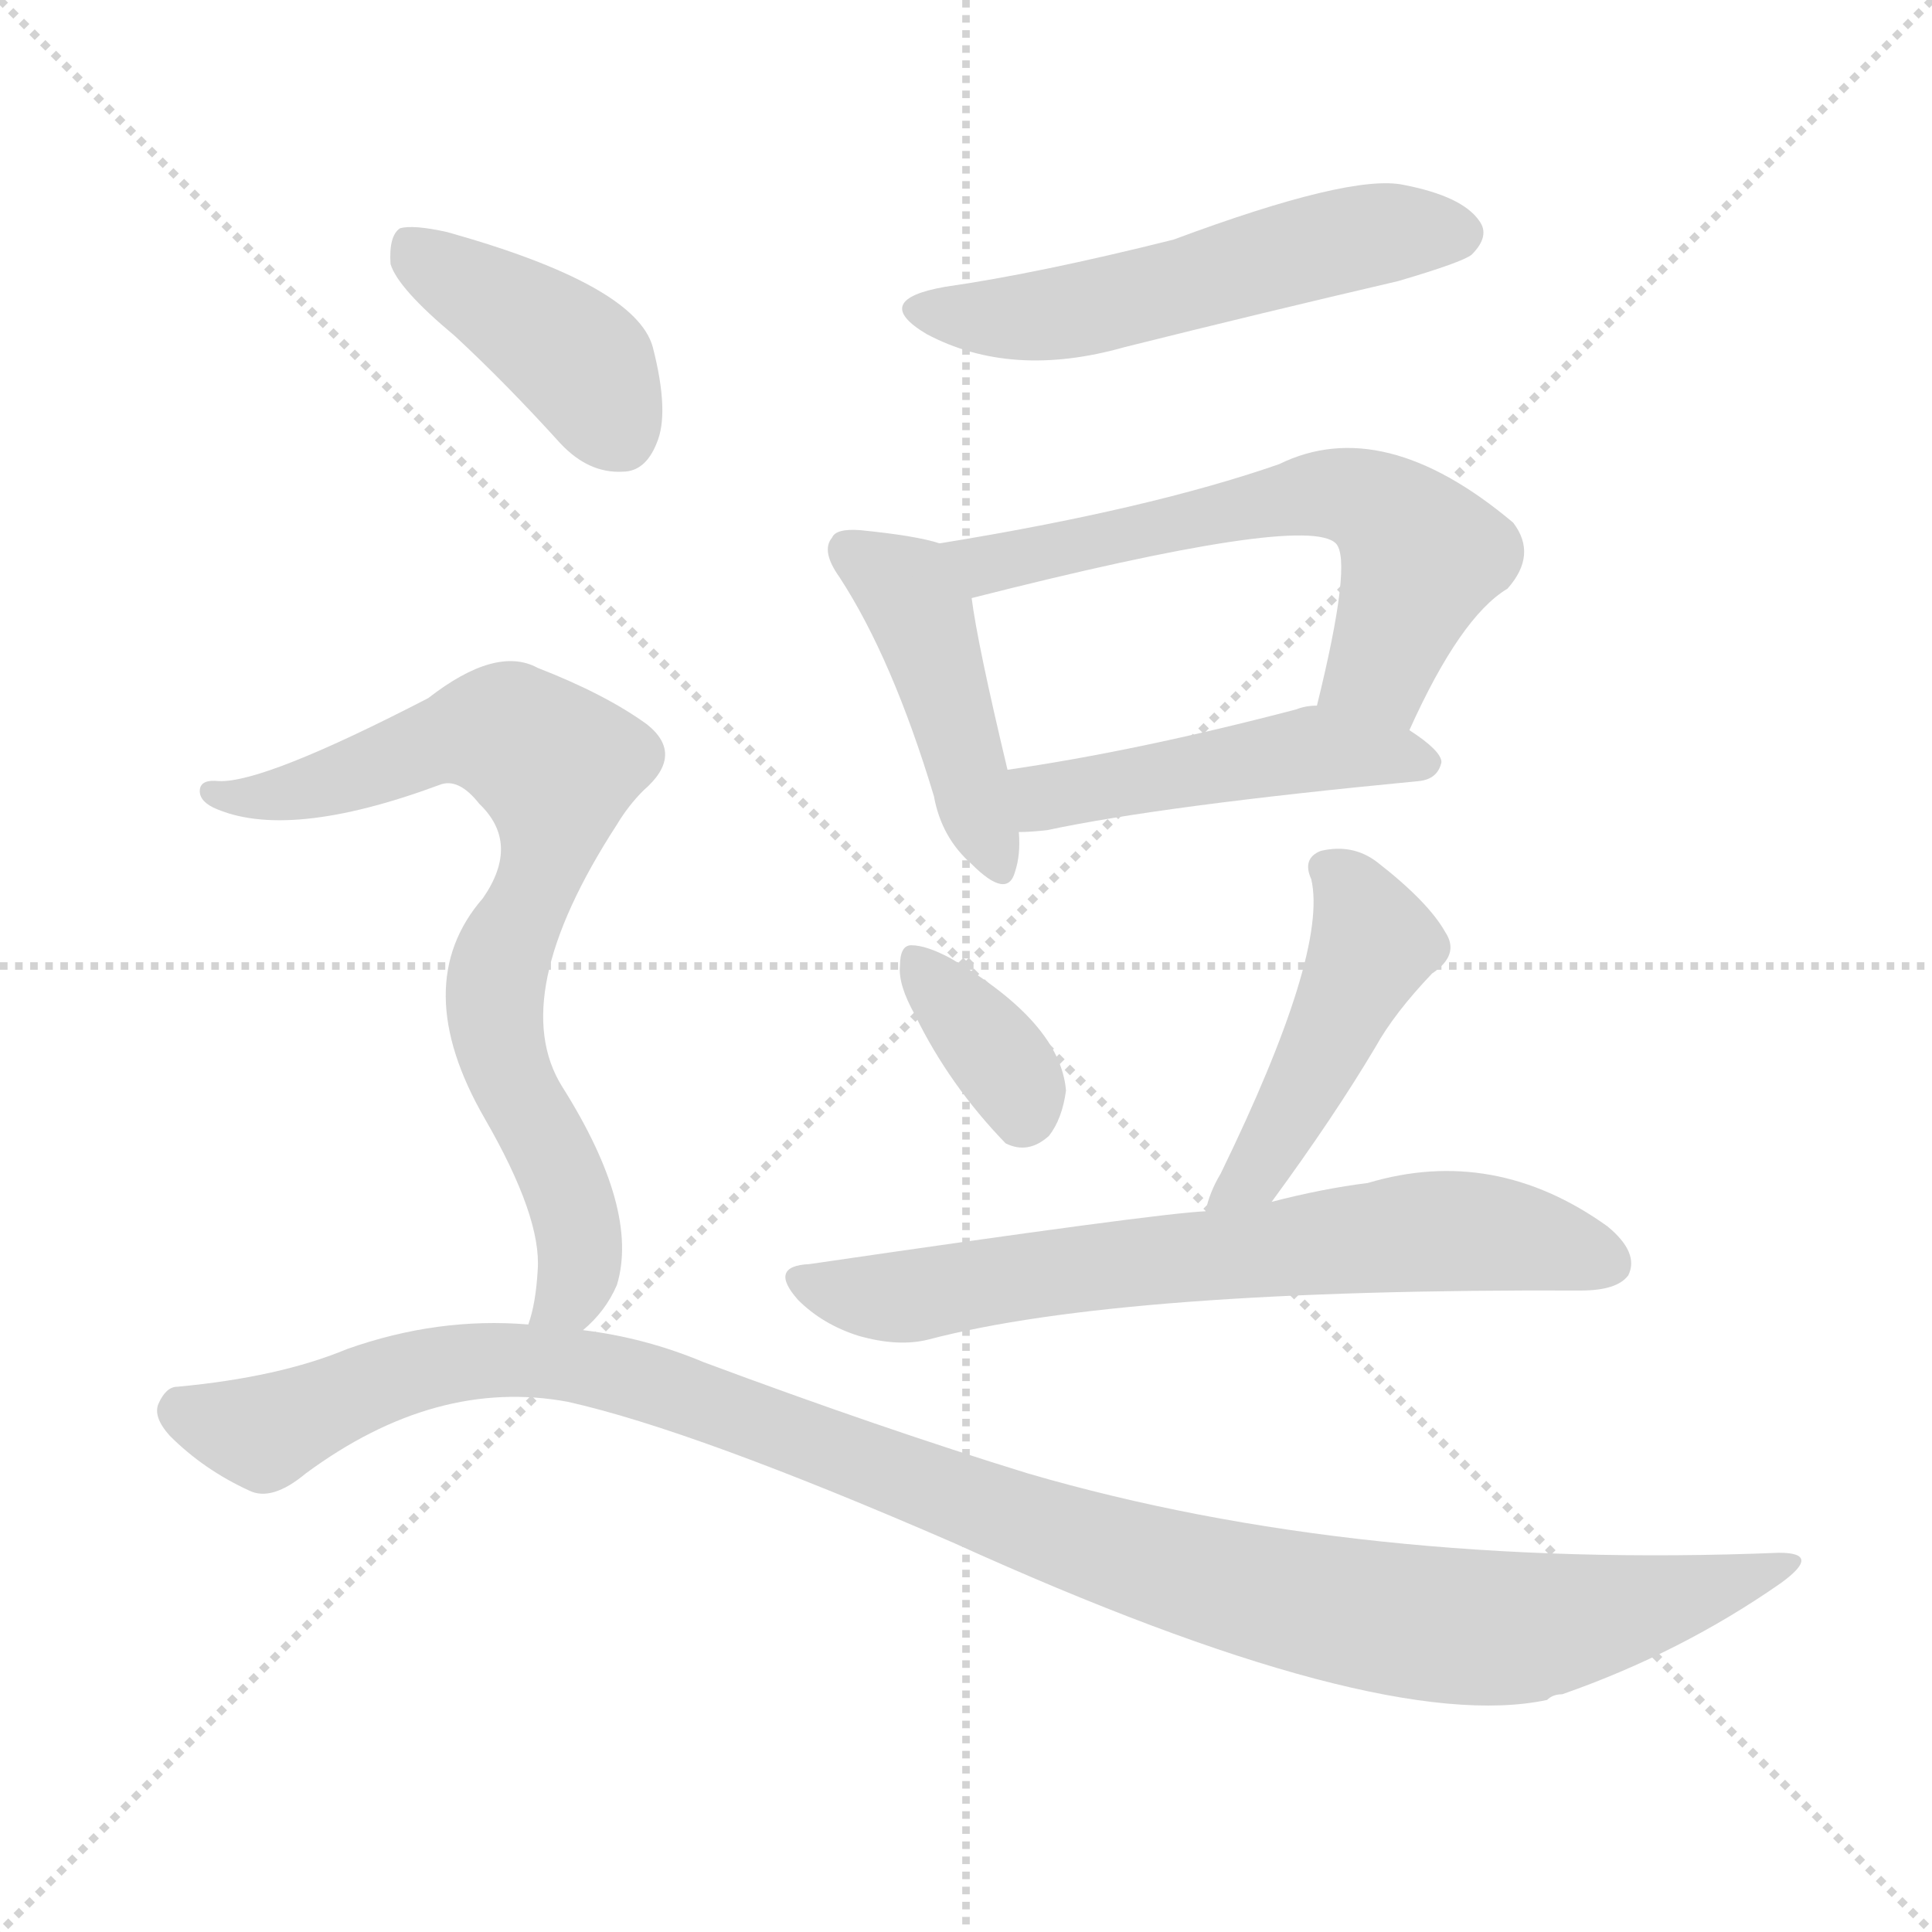 <svg version="1.1" viewBox="0 0 1024 1024" xmlns="http://www.w3.org/2000/svg">
  <g stroke="lightgray" stroke-dasharray="1,1" stroke-width="1" transform="scale(4, 4)">
    <line x1="0" y1="0" x2="256" y2="256"></line>
    <line x1="256" y1="0" x2="0" y2="256"></line>
    <line x1="128" y1="0" x2="128" y2="256"></line>
    <line x1="0" y1="128" x2="256" y2="128"></line>
  </g>
  <g transform="scale(1, -1) translate(0, -900)">
    <style type="text/css">@keyframes keyframes0 {from {stroke: black;stroke-dashoffset: 543;stroke-width: 128;}
	5% {animation-timing-function: step-end;stroke: black;stroke-dashoffset: 0;stroke-width: 128;}
	9% {stroke: black;stroke-width: 1024;}
	100% {stroke: black;stroke-width: 1024;}}
#make-me-a-hanzi-animation-0 {animation: keyframes0 8s both;animation-delay: 0s;animation-timing-function: linear;animation-iteration-count: infinite;}
@keyframes keyframes1 {from {stroke: black;stroke-dashoffset: 444;stroke-width: 128;}
	4% {animation-timing-function: step-end;stroke: black;stroke-dashoffset: 0;stroke-width: 128;}
	8% {stroke: black;stroke-width: 1024;}
	91% {stroke: black;stroke-width: 1024;}
	92% {stroke: lightgray;stroke-width: 1024;}
	to {stroke: lightgray;stroke-width: 1024;}}
#make-me-a-hanzi-animation-1 {animation: keyframes1 8s both;animation-delay: .72s;animation-timing-function: linear;animation-iteration-count: infinite;}
@keyframes keyframes2 {from {stroke: black;stroke-dashoffset: 611;stroke-width: 128;}
	6% {animation-timing-function: step-end;stroke: black;stroke-dashoffset: 0;stroke-width: 128;}
	10% {stroke: black;stroke-width: 1024;}
	83% {stroke: black;stroke-width: 1024;}
	84% {stroke: lightgray;stroke-width: 1024;}
	to {stroke: lightgray;stroke-width: 1024;}}
#make-me-a-hanzi-animation-2 {animation: keyframes2 8s both;animation-delay: 1.36s;animation-timing-function: linear;animation-iteration-count: infinite;}
@keyframes keyframes3 {from {stroke: black;stroke-dashoffset: 475;stroke-width: 128;}
	4% {animation-timing-function: step-end;stroke: black;stroke-dashoffset: 0;stroke-width: 128;}
	8% {stroke: black;stroke-width: 1024;}
	73% {stroke: black;stroke-width: 1024;}
	74% {stroke: lightgray;stroke-width: 1024;}
	to {stroke: lightgray;stroke-width: 1024;}}
#make-me-a-hanzi-animation-3 {animation: keyframes3 8s both;animation-delay: 2.16s;animation-timing-function: linear;animation-iteration-count: infinite;}
@keyframes keyframes4 {from {stroke: black;stroke-dashoffset: 354;stroke-width: 128;}
	3% {animation-timing-function: step-end;stroke: black;stroke-dashoffset: 0;stroke-width: 128;}
	7% {stroke: black;stroke-width: 1024;}
	65% {stroke: black;stroke-width: 1024;}
	66% {stroke: lightgray;stroke-width: 1024;}
	to {stroke: lightgray;stroke-width: 1024;}}
#make-me-a-hanzi-animation-4 {animation: keyframes4 8s both;animation-delay: 2.8s;animation-timing-function: linear;animation-iteration-count: infinite;}
@keyframes keyframes5 {from {stroke: black;stroke-dashoffset: 462;stroke-width: 128;}
	4% {animation-timing-function: step-end;stroke: black;stroke-dashoffset: 0;stroke-width: 128;}
	8% {stroke: black;stroke-width: 1024;}
	58% {stroke: black;stroke-width: 1024;}
	59% {stroke: lightgray;stroke-width: 1024;}
	to {stroke: lightgray;stroke-width: 1024;}}
#make-me-a-hanzi-animation-5 {animation: keyframes5 8s both;animation-delay: 3.36s;animation-timing-function: linear;animation-iteration-count: infinite;}
@keyframes keyframes6 {from {stroke: black;stroke-dashoffset: 687;stroke-width: 128;}
	7% {animation-timing-function: step-end;stroke: black;stroke-dashoffset: 0;stroke-width: 128;}
	11% {stroke: black;stroke-width: 1024;}
	50% {stroke: black;stroke-width: 1024;}
	51% {stroke: lightgray;stroke-width: 1024;}
	to {stroke: lightgray;stroke-width: 1024;}}
#make-me-a-hanzi-animation-6 {animation: keyframes6 8s both;animation-delay: 4s;animation-timing-function: linear;animation-iteration-count: infinite;}
@keyframes keyframes7 {from {stroke: black;stroke-dashoffset: 410;stroke-width: 128;}
	4% {animation-timing-function: step-end;stroke: black;stroke-dashoffset: 0;stroke-width: 128;}
	8% {stroke: black;stroke-width: 1024;}
	39% {stroke: black;stroke-width: 1024;}
	40% {stroke: lightgray;stroke-width: 1024;}
	to {stroke: lightgray;stroke-width: 1024;}}
#make-me-a-hanzi-animation-7 {animation: keyframes7 8s both;animation-delay: 4.88s;animation-timing-function: linear;animation-iteration-count: infinite;}
@keyframes keyframes8 {from {stroke: black;stroke-dashoffset: 761;stroke-width: 128;}
	7% {animation-timing-function: step-end;stroke: black;stroke-dashoffset: 0;stroke-width: 128;}
	11% {stroke: black;stroke-width: 1024;}
	31% {stroke: black;stroke-width: 1024;}
	32% {stroke: lightgray;stroke-width: 1024;}
	to {stroke: lightgray;stroke-width: 1024;}}
#make-me-a-hanzi-animation-8 {animation: keyframes8 8s both;animation-delay: 5.52s;animation-timing-function: linear;animation-iteration-count: infinite;}
@keyframes keyframes9 {from {stroke: black;stroke-dashoffset: 1139;stroke-width: 128;}
	12% {animation-timing-function: step-end;stroke: black;stroke-dashoffset: 0;stroke-width: 128;}
	16% {stroke: black;stroke-width: 1024;}
	20% {stroke: black;stroke-width: 1024;}
	21% {stroke: lightgray;stroke-width: 1024;}
	to {stroke: lightgray;stroke-width: 1024;}}
#make-me-a-hanzi-animation-9 {animation: keyframes9 8s both;animation-delay: 6.4s;animation-timing-function: linear;animation-iteration-count: infinite;}</style>
    
      <path d="M 501 748 Q 461 741 491 723 Q 536 699 596 716 Q 668 734 741 751 Q 775 761 780 765 Q 790 775 784 783 Q 775 796 744 802 Q 716 808 622 773 Q 550 755 501 748 Z" fill="lightgray"></path>
    
      <path d="M 498 612 Q 486 616 456 619 Q 443 620 441 615 Q 435 608 445 594 Q 473 551 495 478 Q 499 456 515 442 Q 534 423 538 438 Q 541 447 540 459 L 534 492 Q 518 559 515 583 C 511 608 511 608 498 612 Z" fill="lightgray"></path>
    
      <path d="M 747 513 Q 774 573 799 588 Q 815 606 802 623 Q 733 681 678 654 Q 609 630 498 612 C 468 607 486 576 515 583 Q 692 628 708 612 Q 717 603 698 526 C 691 497 734 486 747 513 Z" fill="lightgray"></path>
    
      <path d="M 540 459 Q 546 459 555 460 Q 616 473 752 486 Q 762 487 764 496 Q 764 502 747 513 C 724 529 724 529 698 526 Q 692 526 687 524 Q 603 502 534 492 C 504 488 510 458 540 459 Z" fill="lightgray"></path>
    
      <path d="M 485 362 Q 503 325 533 294 Q 545 288 556 298 Q 563 307 565 322 Q 562 358 504 392 Q 491 399 483 399 Q 477 399 477 388 Q 476 378 485 362 Z" fill="lightgray"></path>
    
      <path d="M 674 263 Q 707 308 729 345 Q 739 363 759 384 Q 774 394 766 406 Q 757 422 730 443 Q 717 453 700 449 Q 690 445 695 434 Q 704 395 647 278 Q 641 268 639 258 C 631 229 656 239 674 263 Z" fill="lightgray"></path>
    
      <path d="M 639 258 Q 614 257 429 230 Q 407 229 423 211 Q 436 198 455 192 Q 476 186 492 190 Q 595 217 838 216 Q 857 216 863 224 Q 869 236 852 250 Q 792 293 725 273 Q 701 270 674 263 L 639 258 Z" fill="lightgray"></path>
    
      <path d="M 241 722 Q 268 697 297 665 Q 312 649 330 650 Q 342 650 348 665 Q 355 681 346 716 Q 337 749 237 777 Q 219 781 212 779 Q 206 775 207 760 Q 211 747 241 722 Z" fill="lightgray"></path>
    
      <path d="M 309 195 Q 321 205 327 219 Q 339 259 298 324 Q 268 372 327 463 Q 333 473 341 481 Q 363 500 343 516 Q 321 532 285 546 Q 263 558 227 530 Q 140 485 116 486 Q 107 487 106 482 Q 105 476 113 472 Q 152 454 233 484 Q 243 488 254 474 Q 276 453 256 424 Q 216 378 257 307 Q 287 255 285 227 Q 284 209 280 198 C 273 169 289 173 309 195 Z" fill="lightgray"></path>
    
      <path d="M 280 198 Q 232 202 184 185 Q 148 170 94 165 Q 88 165 84 156 Q 81 149 90 139 Q 108 121 132 110 Q 144 104 162 119 Q 231 170 301 157 Q 368 142 506 82 Q 731 -20 820 -1 Q 823 2 828 2 Q 891 24 944 61 Q 966 77 943 77 Q 720 68 545 119 Q 467 143 373 178 Q 342 191 309 195 L 280 198 Z" fill="lightgray"></path>
    
    
      <clipPath id="make-me-a-hanzi-clip-0">
        <path d="M 501 748 Q 461 741 491 723 Q 536 699 596 716 Q 668 734 741 751 Q 775 761 780 765 Q 790 775 784 783 Q 775 796 744 802 Q 716 808 622 773 Q 550 755 501 748 Z"></path>
      </clipPath>
      <path clip-path="url(#make-me-a-hanzi-clip-9)" d="M 97 152 L 141 142 L 222 174 L 272 180 L 313 175 L 607 71 L 757 39 L 810 37 L 947 69" fill="none" id="make-me-a-hanzi-animation-9" stroke-dasharray="1011 2022" stroke-linecap="round"></path>
<path clip-path="url(#make-me-a-hanzi-clip-8)" d="M 113 479 L 155 480 L 251 512 L 269 511 L 295 492 L 290 445 L 262 377 L 271 325 L 300 273 L 308 238 L 302 214 L 288 203" fill="none" id="make-me-a-hanzi-animation-8" stroke-dasharray="633 1266" stroke-linecap="round"></path>
<path clip-path="url(#make-me-a-hanzi-clip-7)" d="M 217 771 L 311 705 L 329 670" fill="none" id="make-me-a-hanzi-animation-7" stroke-dasharray="282 564" stroke-linecap="round"></path>
<path clip-path="url(#make-me-a-hanzi-clip-6)" d="M 426 221 L 483 213 L 569 228 L 774 248 L 852 230" fill="none" id="make-me-a-hanzi-animation-6" stroke-dasharray="559 1118" stroke-linecap="round"></path>
<path clip-path="url(#make-me-a-hanzi-clip-5)" d="M 708 438 L 728 400 L 674 292 L 644 262" fill="none" id="make-me-a-hanzi-animation-5" stroke-dasharray="334 668" stroke-linecap="round"></path>
<path clip-path="url(#make-me-a-hanzi-clip-4)" d="M 486 390 L 532 336 L 542 311" fill="none" id="make-me-a-hanzi-animation-4" stroke-dasharray="226 452" stroke-linecap="round"></path>
<path clip-path="url(#make-me-a-hanzi-clip-3)" d="M 542 488 L 552 478 L 697 503 L 754 495" fill="none" id="make-me-a-hanzi-animation-3" stroke-dasharray="347 694" stroke-linecap="round"></path>
<path clip-path="url(#make-me-a-hanzi-clip-2)" d="M 508 611 L 528 601 L 692 638 L 724 635 L 754 606 L 732 546 L 707 536" fill="none" id="make-me-a-hanzi-animation-2" stroke-dasharray="483 966" stroke-linecap="round"></path>
<path clip-path="url(#make-me-a-hanzi-clip-1)" d="M 451 608 L 477 591 L 488 574 L 527 443" fill="none" id="make-me-a-hanzi-animation-1" stroke-dasharray="316 632" stroke-linecap="round"></path>
<path clip-path="url(#make-me-a-hanzi-clip-0)" d="M 492 737 L 516 731 L 568 735 L 724 775 L 773 776" fill="none" id="make-me-a-hanzi-animation-0" stroke-dasharray="415 830" stroke-linecap="round"></path>
    
      <clipPath id="make-me-a-hanzi-clip-1">
        <path d="M 498 612 Q 486 616 456 619 Q 443 620 441 615 Q 435 608 445 594 Q 473 551 495 478 Q 499 456 515 442 Q 534 423 538 438 Q 541 447 540 459 L 534 492 Q 518 559 515 583 C 511 608 511 608 498 612 Z"></path>
      </clipPath>
      
    
      <clipPath id="make-me-a-hanzi-clip-2">
        <path d="M 747 513 Q 774 573 799 588 Q 815 606 802 623 Q 733 681 678 654 Q 609 630 498 612 C 468 607 486 576 515 583 Q 692 628 708 612 Q 717 603 698 526 C 691 497 734 486 747 513 Z"></path>
      </clipPath>
      
    
      <clipPath id="make-me-a-hanzi-clip-3">
        <path d="M 540 459 Q 546 459 555 460 Q 616 473 752 486 Q 762 487 764 496 Q 764 502 747 513 C 724 529 724 529 698 526 Q 692 526 687 524 Q 603 502 534 492 C 504 488 510 458 540 459 Z"></path>
      </clipPath>
      
    
      <clipPath id="make-me-a-hanzi-clip-4">
        <path d="M 485 362 Q 503 325 533 294 Q 545 288 556 298 Q 563 307 565 322 Q 562 358 504 392 Q 491 399 483 399 Q 477 399 477 388 Q 476 378 485 362 Z"></path>
      </clipPath>
      
    
      <clipPath id="make-me-a-hanzi-clip-5">
        <path d="M 674 263 Q 707 308 729 345 Q 739 363 759 384 Q 774 394 766 406 Q 757 422 730 443 Q 717 453 700 449 Q 690 445 695 434 Q 704 395 647 278 Q 641 268 639 258 C 631 229 656 239 674 263 Z"></path>
      </clipPath>
      
    
      <clipPath id="make-me-a-hanzi-clip-6">
        <path d="M 639 258 Q 614 257 429 230 Q 407 229 423 211 Q 436 198 455 192 Q 476 186 492 190 Q 595 217 838 216 Q 857 216 863 224 Q 869 236 852 250 Q 792 293 725 273 Q 701 270 674 263 L 639 258 Z"></path>
      </clipPath>
      
    
      <clipPath id="make-me-a-hanzi-clip-7">
        <path d="M 241 722 Q 268 697 297 665 Q 312 649 330 650 Q 342 650 348 665 Q 355 681 346 716 Q 337 749 237 777 Q 219 781 212 779 Q 206 775 207 760 Q 211 747 241 722 Z"></path>
      </clipPath>
      
    
      <clipPath id="make-me-a-hanzi-clip-8">
        <path d="M 309 195 Q 321 205 327 219 Q 339 259 298 324 Q 268 372 327 463 Q 333 473 341 481 Q 363 500 343 516 Q 321 532 285 546 Q 263 558 227 530 Q 140 485 116 486 Q 107 487 106 482 Q 105 476 113 472 Q 152 454 233 484 Q 243 488 254 474 Q 276 453 256 424 Q 216 378 257 307 Q 287 255 285 227 Q 284 209 280 198 C 273 169 289 173 309 195 Z"></path>
      </clipPath>
      
    
      <clipPath id="make-me-a-hanzi-clip-9">
        <path d="M 280 198 Q 232 202 184 185 Q 148 170 94 165 Q 88 165 84 156 Q 81 149 90 139 Q 108 121 132 110 Q 144 104 162 119 Q 231 170 301 157 Q 368 142 506 82 Q 731 -20 820 -1 Q 823 2 828 2 Q 891 24 944 61 Q 966 77 943 77 Q 720 68 545 119 Q 467 143 373 178 Q 342 191 309 195 L 280 198 Z"></path>
      </clipPath>
      
    
  </g>
</svg>